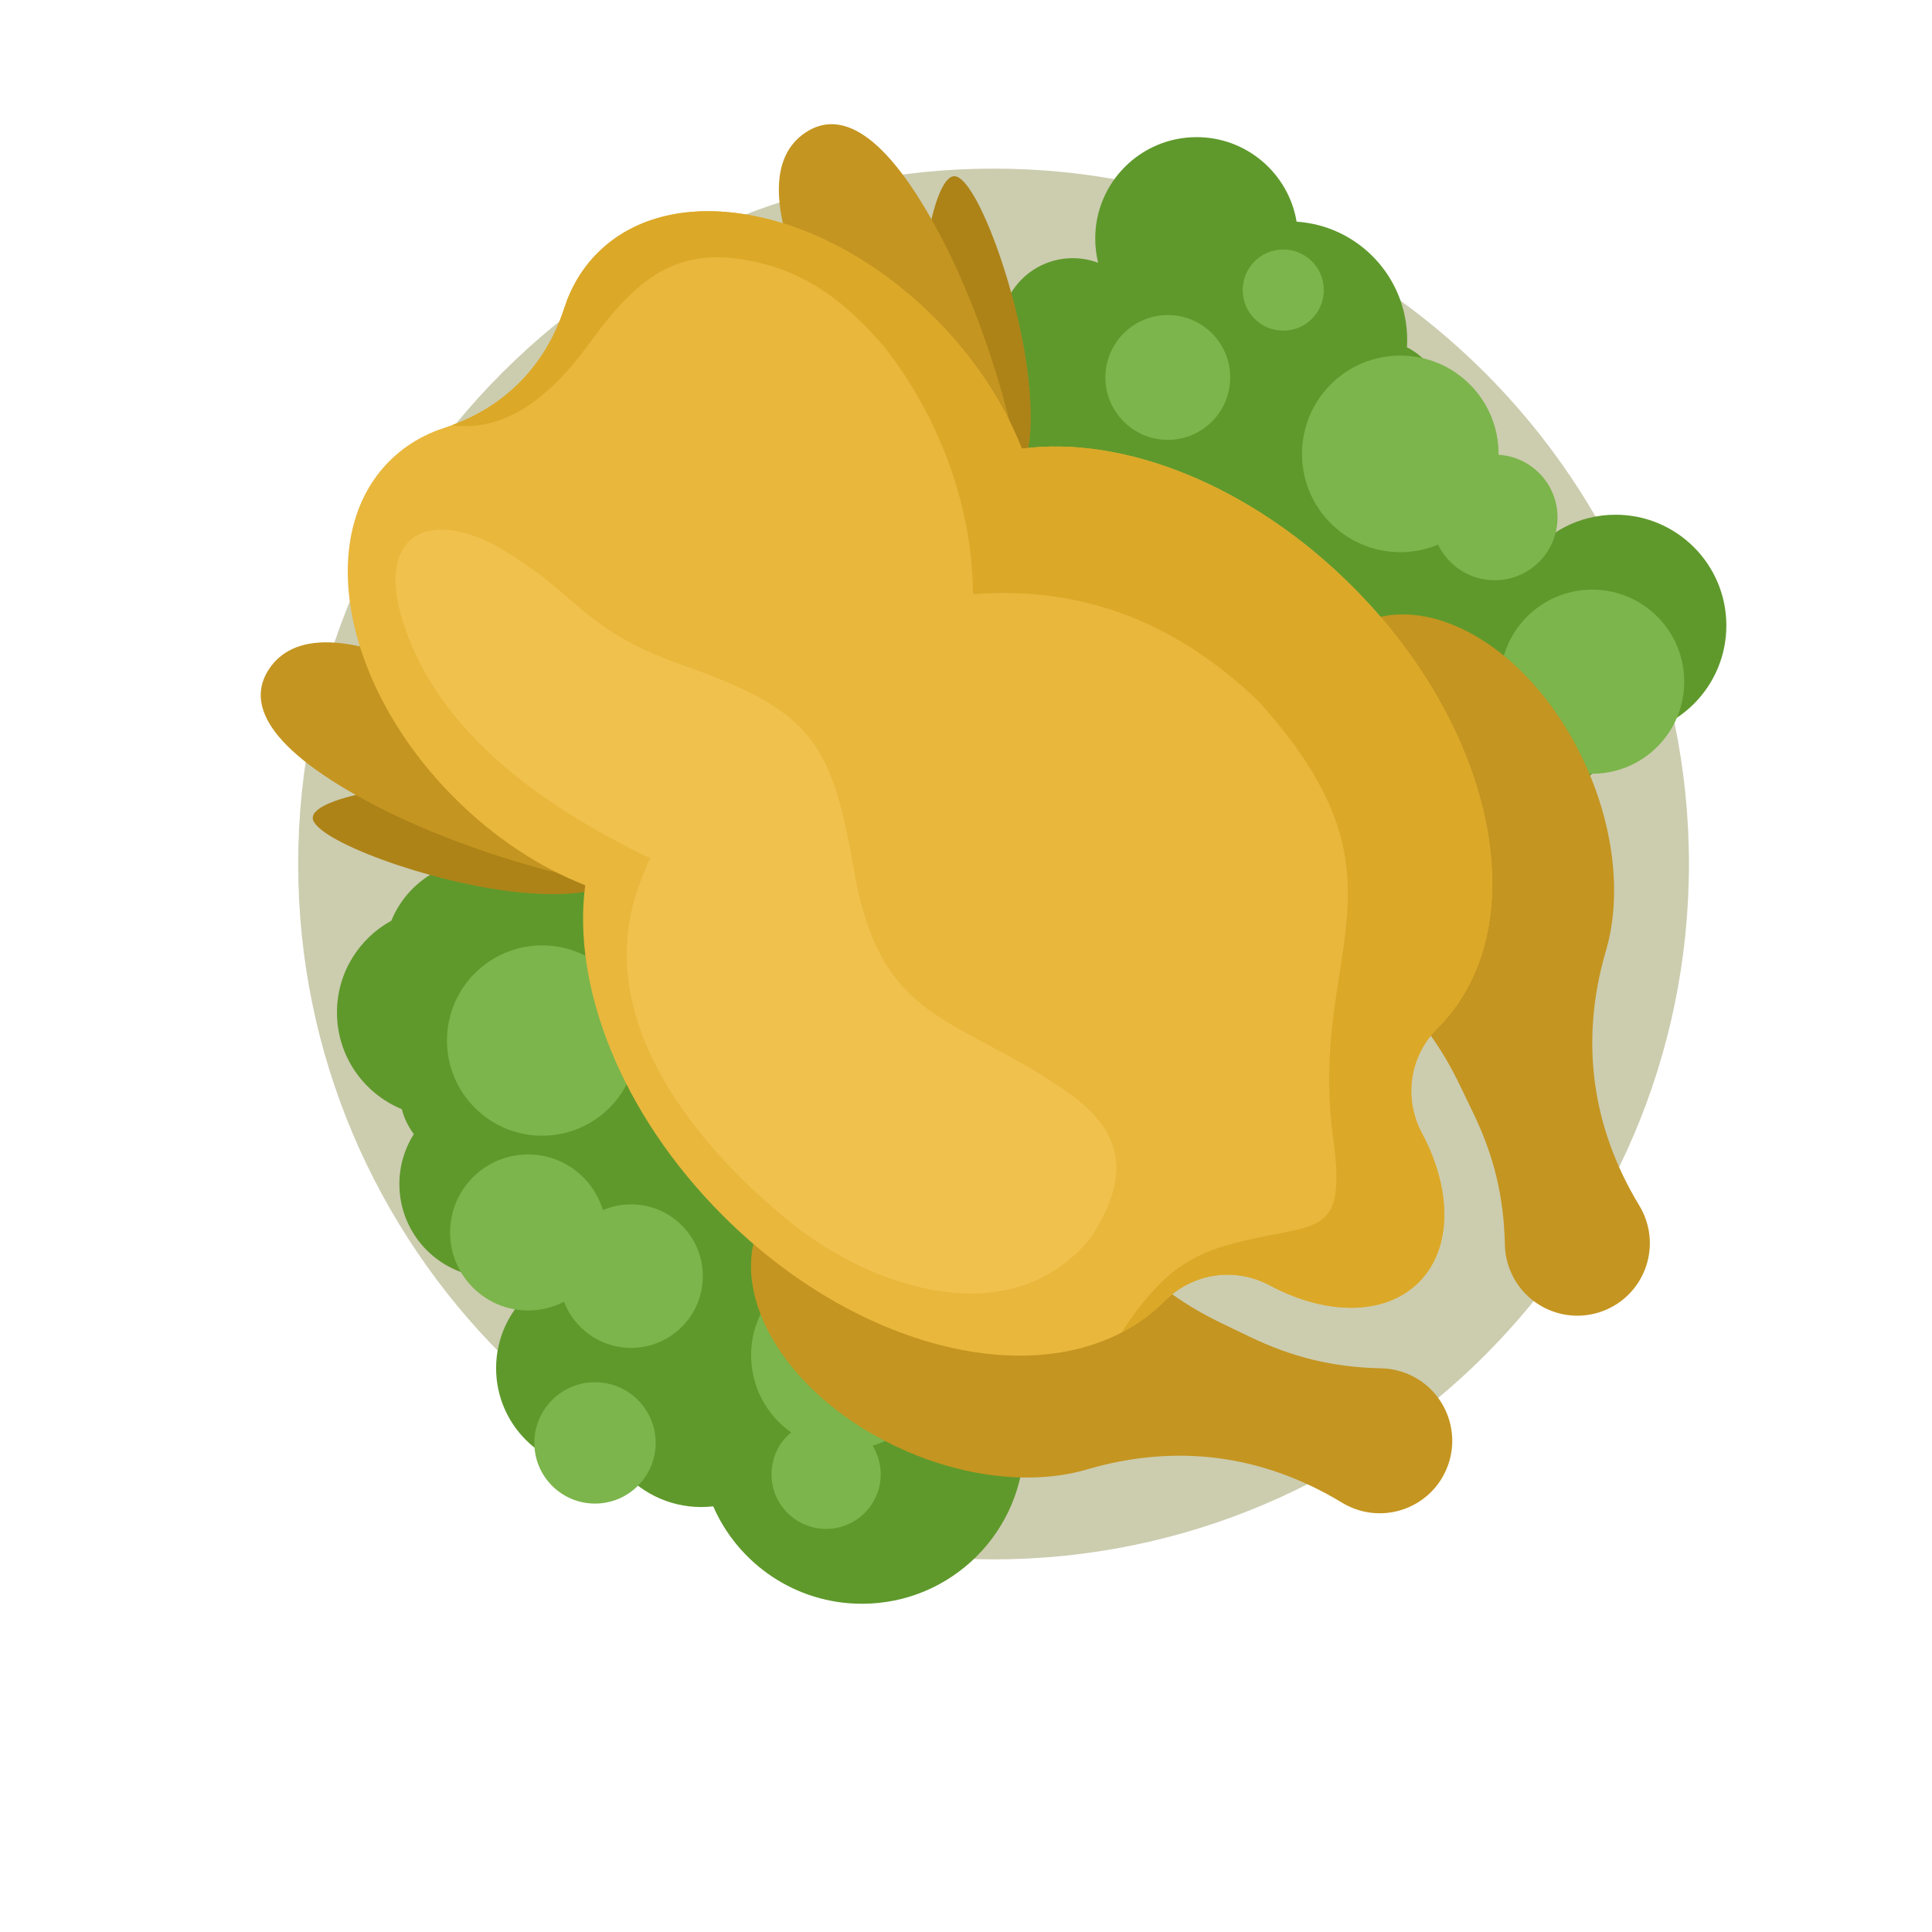 <?xml version="1.0" encoding="UTF-8"?>
<svg version="1.1" viewBox="0 0 880 880" xmlns="http://www.w3.org/2000/svg">
<defs>
<clipPath id="a">
<path d="m0 660h660v-660h-660z"/>
</clipPath>
</defs>
<g transform="matrix(1.333 0 0 -1.333 0 880)">
<g clip-path="url(#a)">
<g transform="translate(339.5 127.33)">
<path d="m0 0c130.87 0 237.61 106.74 237.61 237.61 0 130.87-106.74 237.61-237.61 237.61-130.87 0-237.61-106.74-237.61-237.61 0-130.87 106.74-237.61 237.61-237.61" fill="#ccccaf" fill-rule="evenodd"/>
</g>
<g transform="translate(552.22 408.58)">
<path d="m0 0c20.824 0.095 37.676 17.004 37.676 37.851 0 20.905-16.948 37.852-37.853 37.852-12.537 0-23.649-6.096-30.537-15.484-4.933 6.134-11.465 10.928-18.967 13.742-0.844 9.288-5.91 17.357-13.26 22.273-0.138 0.494-0.286 0.983-0.444 1.467 3.028 3.951 4.828 8.893 4.828 14.256 0 9.161-5.251 17.096-12.91 20.957 0.051 0.835 0.08 1.672 0.08 2.519 0 21.454-16.681 39.008-37.781 40.407-2.744 16.391-16.995 28.883-34.166 28.883-19.134 0-34.644-15.512-34.644-34.645 0-2.858 0.347-5.634 0.999-8.29-2.702 1.018-5.629 1.577-8.687 1.577-13.608 0-24.641-11.031-24.641-24.637 0-8.107 3.916-15.299 9.959-19.789-9.124-4.741-15.355-14.276-15.355-25.268 0-15.717 12.741-28.459 28.458-28.459 9.887 0 18.595 5.043 23.696 12.696 5.717-5.336 13.387-8.602 21.823-8.602 6.121 0 11.841 1.72 16.704 4.703 3.679-8.272 10.658-14.751 19.264-17.772 0.51-0.887 1.063-1.745 1.657-2.572-3.424-6.282-5.371-13.487-5.371-21.147 0-24.438 19.813-44.25 44.251-44.25 2.878 0 5.693 0.276 8.415 0.8 6.152-6.975 15.152-11.377 25.183-11.377 14.586 0 26.998 9.309 31.623 22.309m-385.57-9.083c12.191 0 22.074-9.884 22.074-22.075 0-4.702-1.471-9.061-3.977-12.642 4.219 2.221 9.023 3.481 14.121 3.481 15.418 0 28.15-11.494 30.102-26.377 8.441-4.888 14.122-14.016 14.122-24.474 0-10.351-5.569-19.401-13.874-24.323 2.498-4.883 3.905-10.414 3.905-16.275 0-3.146-0.406-6.196-1.166-9.103 12.013-4.099 21.444-13.779 25.2-25.95 3.13 1.003 6.463 1.547 9.926 1.547 13.648 0 25.331-8.41 30.156-20.327 29.368-1.407 52.748-25.663 52.748-55.381 0-30.621-24.825-55.445-55.447-55.445-22.744 0-42.285 13.695-50.838 33.287-1.336-0.151-2.696-0.233-4.076-0.233-11.369 0-21.499 5.314-28.04 13.593-2.388-0.521-4.87-0.797-7.414-0.797-19.138 0-34.653 15.513-34.653 34.654 0 10.21 4.416 19.387 11.442 25.729-0.7 2.3-1.197 4.692-1.471 7.148-3.441-1.266-7.158-1.956-11.038-1.956-17.666 0-31.987 14.323-31.987 31.988 0 6.276 1.808 12.127 4.929 17.065-1.872 2.522-3.283 5.406-4.105 8.53-12.997 5.344-22.15 18.127-22.15 33.051 0 13.517 7.51 25.28 18.584 31.347 3.09 7.609 8.934 13.804 16.295 17.348-3.39 3.88-5.444 8.957-5.444 14.515 0 12.191 9.883 22.075 22.076 22.075" fill="#5f992c" fill-rule="evenodd"/>
</g>
<g transform="translate(288.9 229.31)">
<path d="m0 0c17.81 0 32.247-14.438 32.247-32.246 0-14.585-9.685-26.905-22.971-30.891 1.749-2.842 2.761-6.19 2.761-9.772 0-10.307-8.352-18.659-18.658-18.659-10.305 0-18.659 8.352-18.659 18.659 0 5.748 2.599 10.89 6.688 14.312-8.26 5.84-13.655 15.465-13.655 26.351 0 17.808 14.437 32.246 32.247 32.246m-85.589-41.455c11.451 0 20.733-9.281 20.733-20.731 0-11.448-9.282-20.729-20.733-20.729-11.448 0-20.728 9.281-20.728 20.729 0 11.45 9.28 20.731 20.728 20.731m-22.862 77.838c12.071 0 22.266-8.024 25.549-19.028 2.958 1.267 6.217 1.968 9.639 1.968 13.543 0 24.522-10.98 24.522-24.524 0-13.545-10.979-24.524-24.522-24.524-10.464 0-19.396 6.555-22.919 15.781-3.672-1.908-7.844-2.987-12.269-2.987-14.722 0-26.656 11.935-26.656 26.657s11.934 26.657 26.656 26.657m218.59 286.83c11.779 0 21.325-9.548 21.325-21.326s-9.546-21.326-21.325-21.326c-11.777 0-21.325 9.548-21.325 21.326s9.548 21.326 21.325 21.326m113.02-47.753c11.24-0.679 20.146-10.009 20.146-21.42 0-11.853-9.608-21.461-21.461-21.461-8.525 0-15.89 4.971-19.352 12.172-3.976-1.657-8.339-2.575-12.917-2.575-18.549 0-33.587 15.036-33.587 33.587 0 18.55 15.038 33.588 33.587 33.588 18.55 0 33.588-15.038 33.588-33.588zm31.992-46.079c17.373 0 31.456-14.084 31.456-31.456s-14.083-31.455-31.456-31.455c-17.372 0-31.455 14.083-31.455 31.455s14.083 31.456 31.455 31.456m-105.56 116.22c7.655 0 13.86-6.206 13.86-13.861 0-7.656-6.205-13.861-13.86-13.861s-13.861 6.205-13.861 13.861c0 7.655 6.206 13.861 13.861 13.861m-253.24-237.78c17.961 0 32.521-14.56 32.521-32.52 0-17.961-14.56-32.522-32.521-32.522-17.96 0-32.521 14.561-32.521 32.522 0 17.96 14.561 32.52 32.521 32.52" fill="#7cb54b" fill-rule="evenodd"/>
</g>
<g transform="translate(465.08 447.23)">
<path d="m0 0c-25.331-11.327-31.961-51.608-14.809-89.967 6.079-13.593 14.329-25.119 23.577-33.833 10.92-10.293 18.625-20.828 25.127-34.354l4.527-9.416c7.056-14.679 10.374-28.554 10.721-44.84 0.068-3.207 0.766-6.456 2.158-9.569 5.583-12.484 20.228-18.081 32.714-12.498 12.484 5.583 18.08 20.231 12.497 32.714-0.431 0.963-0.915 1.887-1.448 2.765-16.454 27.116-20.317 56.706-11.378 87.14 5.153 17.548 3.235 40.558-6.761 62.914-17.153 38.357-51.594 60.271-76.925 48.944m-205.48-205.48c11.325 25.331 51.605 31.96 89.962 14.808 13.595-6.079 25.122-14.33 33.835-23.574 10.293-10.924 20.828-18.627 34.353-25.13l9.416-4.526c14.683-7.058 28.556-10.373 44.842-10.72 3.207-0.069 6.456-0.768 9.569-2.159 12.484-5.583 18.078-20.229 12.497-32.714-5.583-12.484-20.23-18.08-32.714-12.497-0.963 0.431-1.886 0.915-2.764 1.447-27.118 16.454-56.708 20.318-87.142 11.38-17.546-5.154-40.555-3.236-62.911 6.76-38.359 17.153-60.273 51.594-48.943 76.925" fill="#c49520" fill-rule="evenodd"/>
</g>
<g transform="translate(337.46 493.21)">
<path d="m0 0c-9.979 1.031-19.049 11.268-22.122 40.741-3.074 29.474 3.538 66.765 10.992 65.995s22.072-40.253 25.146-69.727c3.071-29.474-4.037-38.039-14.016-37.009" fill="#ad8318" fill-rule="evenodd"/>
</g>
<g transform="translate(275.1 614.78)">
<path d="m0 0c-11.399-7.721-14.308-26.13 5.55-64.227 19.859-38.095 57.847-79.498 66.359-73.731 8.514 5.768-5.223 63.595-25.081 101.69-19.857 38.096-35.43 43.988-46.828 36.267" fill="#c49520" fill-rule="evenodd"/>
</g>
<g transform="translate(213.61 369.36)">
<path d="m0 0c-1.031 9.979-11.267 19.049-40.742 22.122-29.474 3.073-66.765-3.539-65.994-10.992 0.77-7.454 40.253-22.072 69.726-25.144 29.475-3.073 38.041 4.036 37.01 14.014" fill="#ad8318" fill-rule="evenodd"/>
</g>
<g transform="translate(92.041 431.71)">
<path d="m0 0c7.721 11.398 26.13 14.306 64.227-5.553 38.095-19.857 79.497-57.844 73.731-66.357-5.769-8.515-63.596 5.222-101.69 25.081-38.095 19.857-43.986 35.431-36.266 46.829" fill="#c49520" fill-rule="evenodd"/>
</g>
<g transform="translate(349.14 506.85)" fill-rule="evenodd">
<path d="m0 0c34.539 4.587 78.11-12.243 112.94-47.066 49.691-49.692 62.753-117.2 29.206-150.85-9.677-9.705-11.798-24.012-5.348-36.107 10.187-19.097 10.431-39.244-1.133-50.806-11.561-11.563-31.709-11.32-50.806-1.133-12.094 6.451-26.402 4.332-36.108-5.347-33.641-33.549-101.16-20.485-150.85 29.208-34.823 34.822-51.654 78.394-47.067 112.93-15.426 6.036-30.943 16.098-44.675 29.83-37.924 37.925-47.879 89.458-22.233 115.1 5.303 5.303 11.715 9.084 18.885 11.409 20.003 6.487 34.364 20.848 40.85 40.851 2.326 7.169 6.106 13.582 11.409 18.886 25.646 25.645 77.179 15.691 115.1-22.234 13.734-13.732 23.795-29.25 29.829-44.676" fill="#e8b73c"/>
<path d="m0 0c34.539 4.587 78.11-12.243 112.94-47.066 49.691-49.692 62.753-117.2 29.206-150.85-9.679-9.705-11.798-24.012-5.346-36.107 10.185-19.097 10.429-39.244-1.135-50.806-11.561-11.563-31.709-11.32-50.806-1.133-12.094 6.451-26.402 4.332-36.108-5.347-4.339-4.328-9.247-7.874-14.602-10.671 0.859 1.298 1.753 2.663 2.684 4.103 9.469 13.144 17.597 21.271 33.645 25.8 29.445 8.312 40.843 0.487 35.967 36.189-8.861 64.865 29.901 88.243-25.587 149.63-27.334 26.239-59.389 39.545-97.491 36.533-0.214 30.202-11.545 60.271-29.949 84.043-10.844 12.701-22.311 22.84-38.545 28.003-30.829 9.081-45.334-2.524-62.761-26.491-17.598-24.199-33.226-29.476-46.89-27.828 18.748 6.834 32.22 20.83 38.442 40.02 2.326 7.169 6.106 13.582 11.409 18.886 25.646 25.645 77.179 15.691 115.1-22.234 13.734-13.732 23.795-29.25 29.829-44.676" fill="#dba828"/>
</g>
<g transform="translate(372.64 237.15)">
<path d="m0 0c-26.879-33.009-74.324-17.455-102.44 5.279-31.784 25.696-66.235 67.298-53.226 110.96 1.467 4.92 3.153 8.856 5.163 13.546-36.795 17.632-76.512 45.056-86.16 87.209-4.989 25.971 13.712 30.525 33.998 19.195 27.753-15.773 28.199-28.136 63.016-40.362 44.501-15.625 51.211-26.49 58.759-69.928 9.339-53.727 35.099-49.161 74.173-76.915 19.633-14.216 19.206-29.926 6.722-48.98" fill="#f0c24d" fill-rule="evenodd"/>
</g>
</g>
</g>
</svg>
